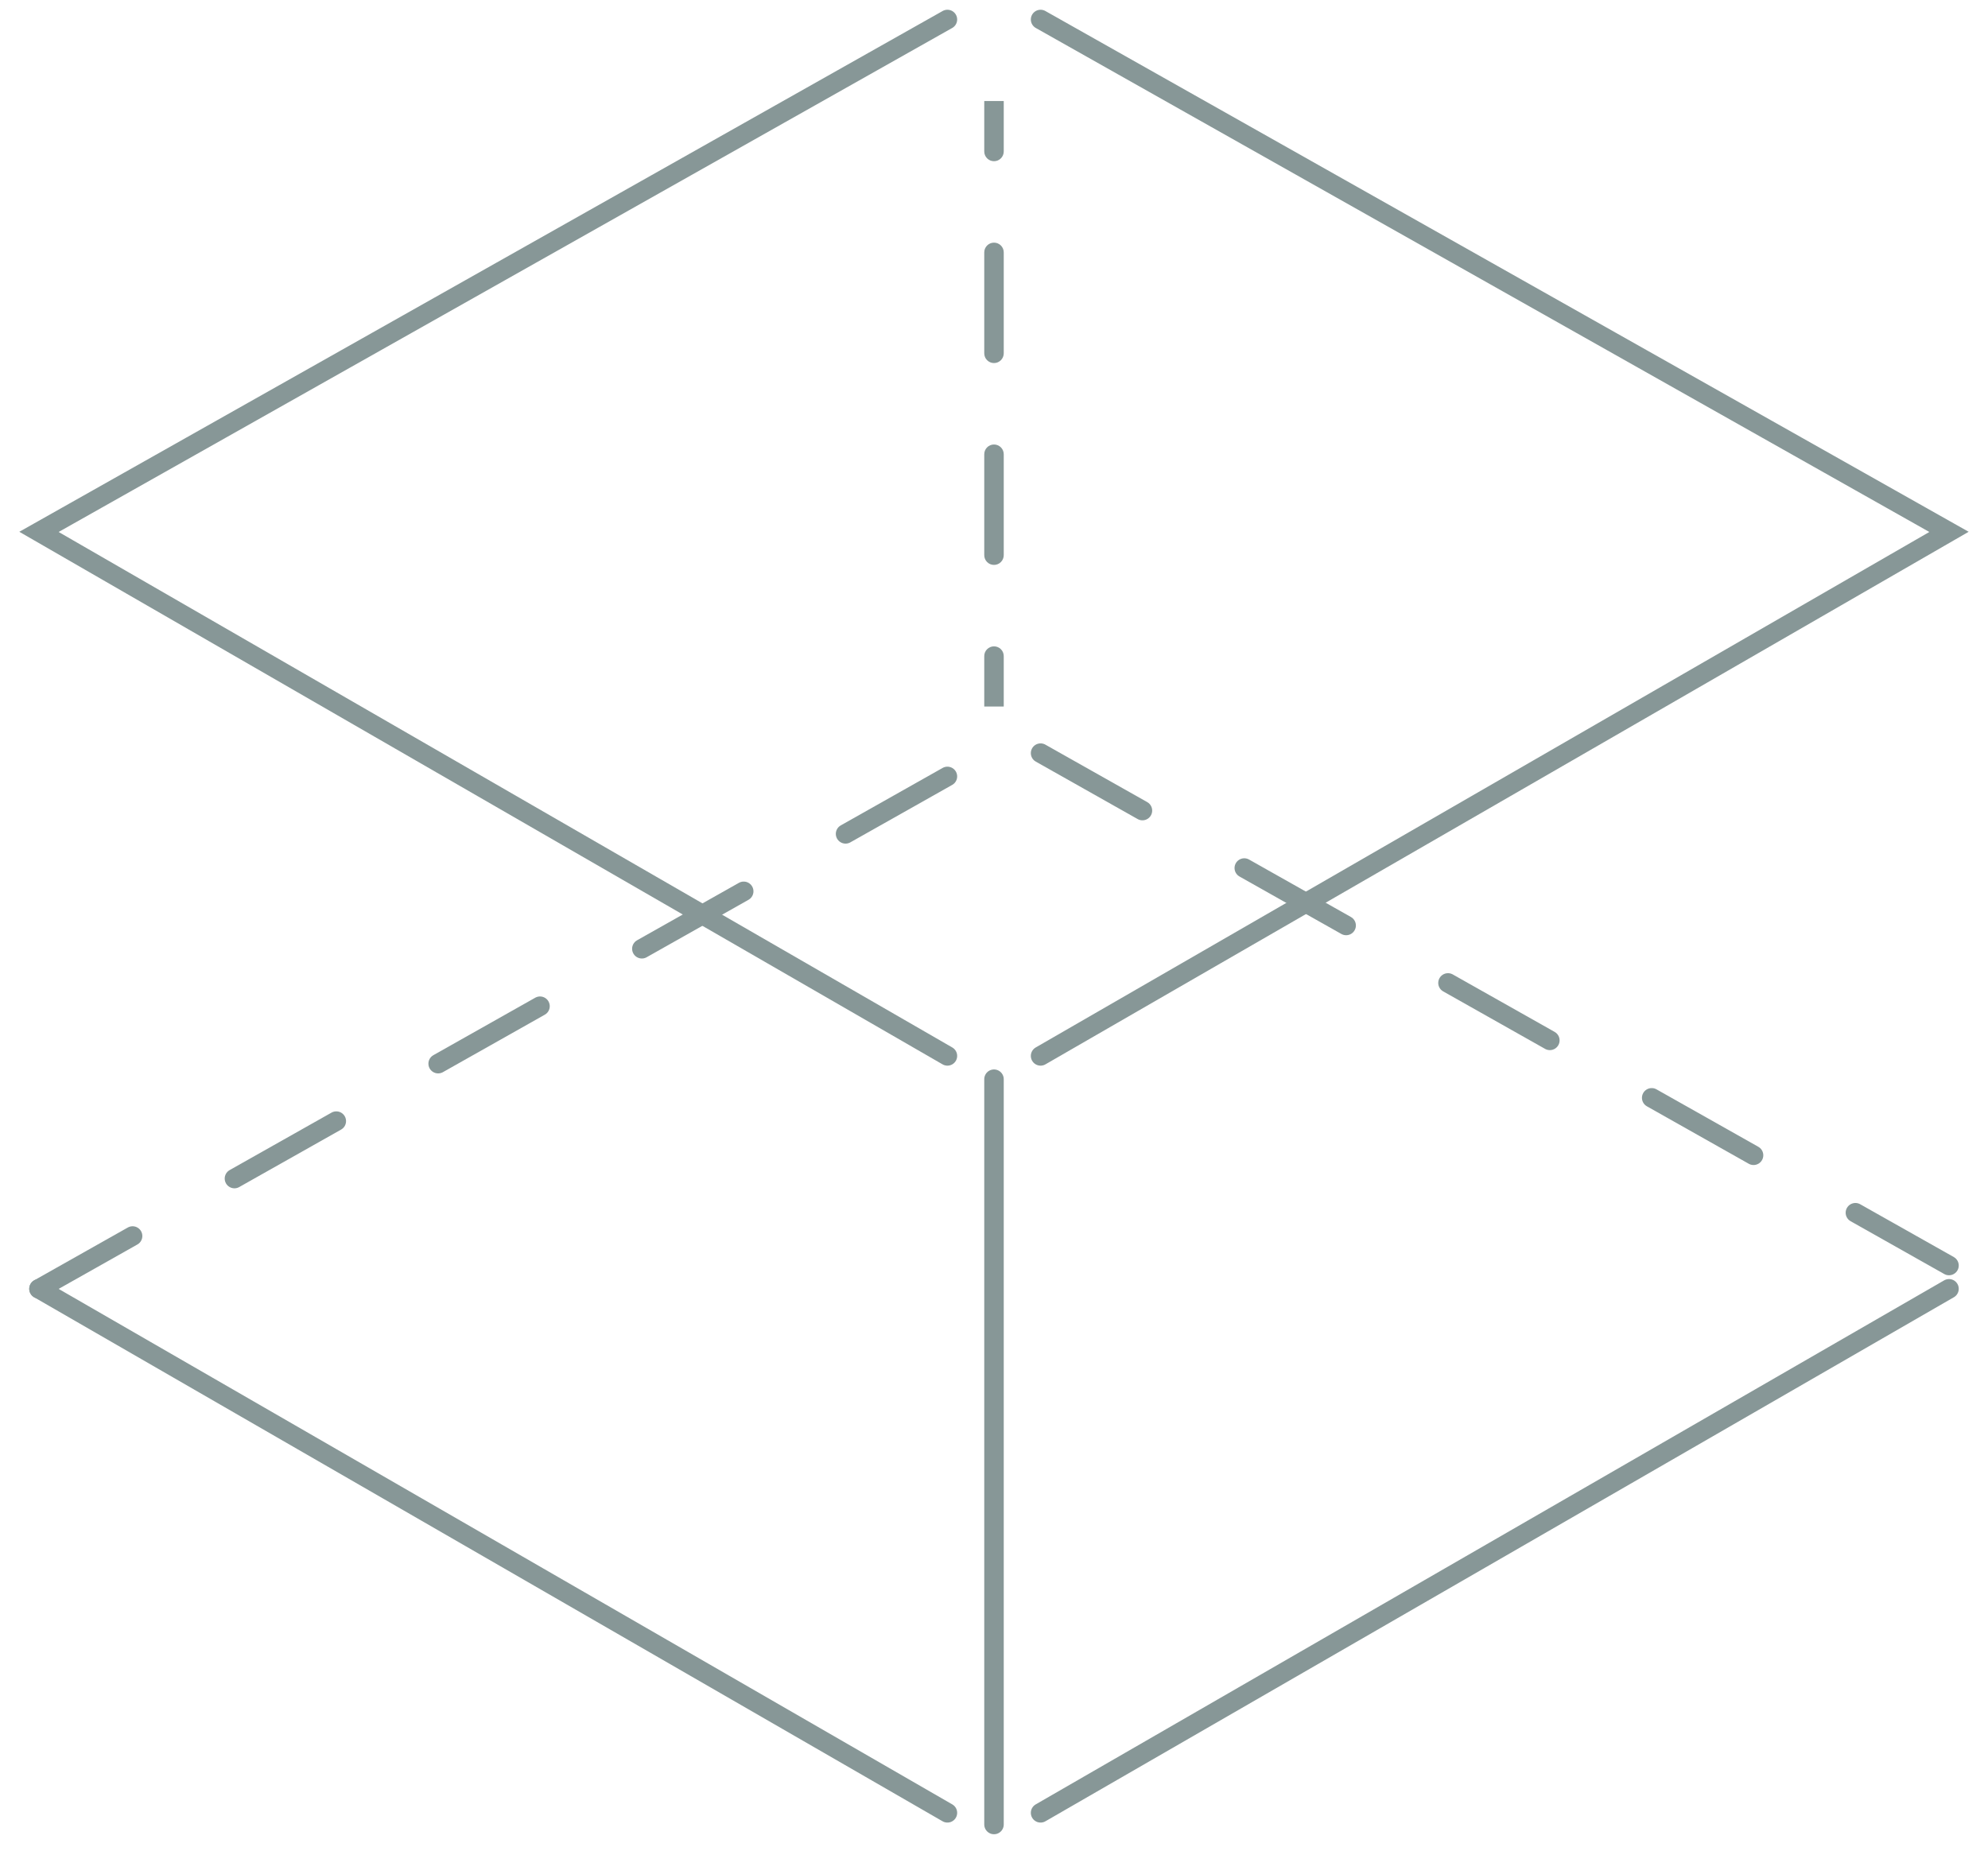 <svg width="102" height="95" viewBox="0 0 102 95" fill="none" xmlns="http://www.w3.org/2000/svg">
<path d="M48.61 1L2 27.293L48.61 54.183" stroke="#879797" stroke-linecap="round"/>
<path d="M2 66.134L48.61 93.024" stroke="#879797" stroke-linecap="round"/>
<path d="M53.39 1L99.999 27.293L53.39 54.183" stroke="#879797" stroke-linecap="round"/>
<path d="M53.39 38.646L99.999 64.939" stroke="#879797" stroke-linecap="round" stroke-dasharray="6 6"/>
<path d="M48.61 39.841L2 66.134" stroke="#879797" stroke-linecap="round" stroke-dasharray="6 6"/>
<path d="M99.999 66.134L53.39 93.024" stroke="#879797" stroke-linecap="round"/>
<path d="M50.5 7.772C50.5 8.048 50.724 8.272 51 8.272C51.276 8.272 51.5 8.048 51.5 7.772H50.5ZM51.5 12.951C51.5 12.675 51.276 12.451 51 12.451C50.724 12.451 50.5 12.675 50.5 12.951H51.5ZM50.5 18.13C50.5 18.406 50.724 18.63 51 18.63C51.276 18.63 51.5 18.406 51.5 18.13H50.5ZM51.5 23.309C51.5 23.033 51.276 22.809 51 22.809C50.724 22.809 50.5 23.033 50.5 23.309H51.5ZM50.5 28.488C50.5 28.764 50.724 28.988 51 28.988C51.276 28.988 51.5 28.764 51.5 28.488H50.5ZM51.5 33.667C51.5 33.39 51.276 33.167 51 33.167C50.724 33.167 50.5 33.39 50.5 33.667H51.5ZM50.5 5.183V7.772H51.5V5.183H50.5ZM50.5 12.951V18.13H51.5V12.951H50.5ZM50.5 23.309V28.488H51.5V23.309H50.5ZM50.5 33.667V36.256H51.5V33.667H50.5Z" fill="#879797"/>
<path d="M51 55.378L51 93.622" stroke="#879797" stroke-linecap="round"/>
</svg>
